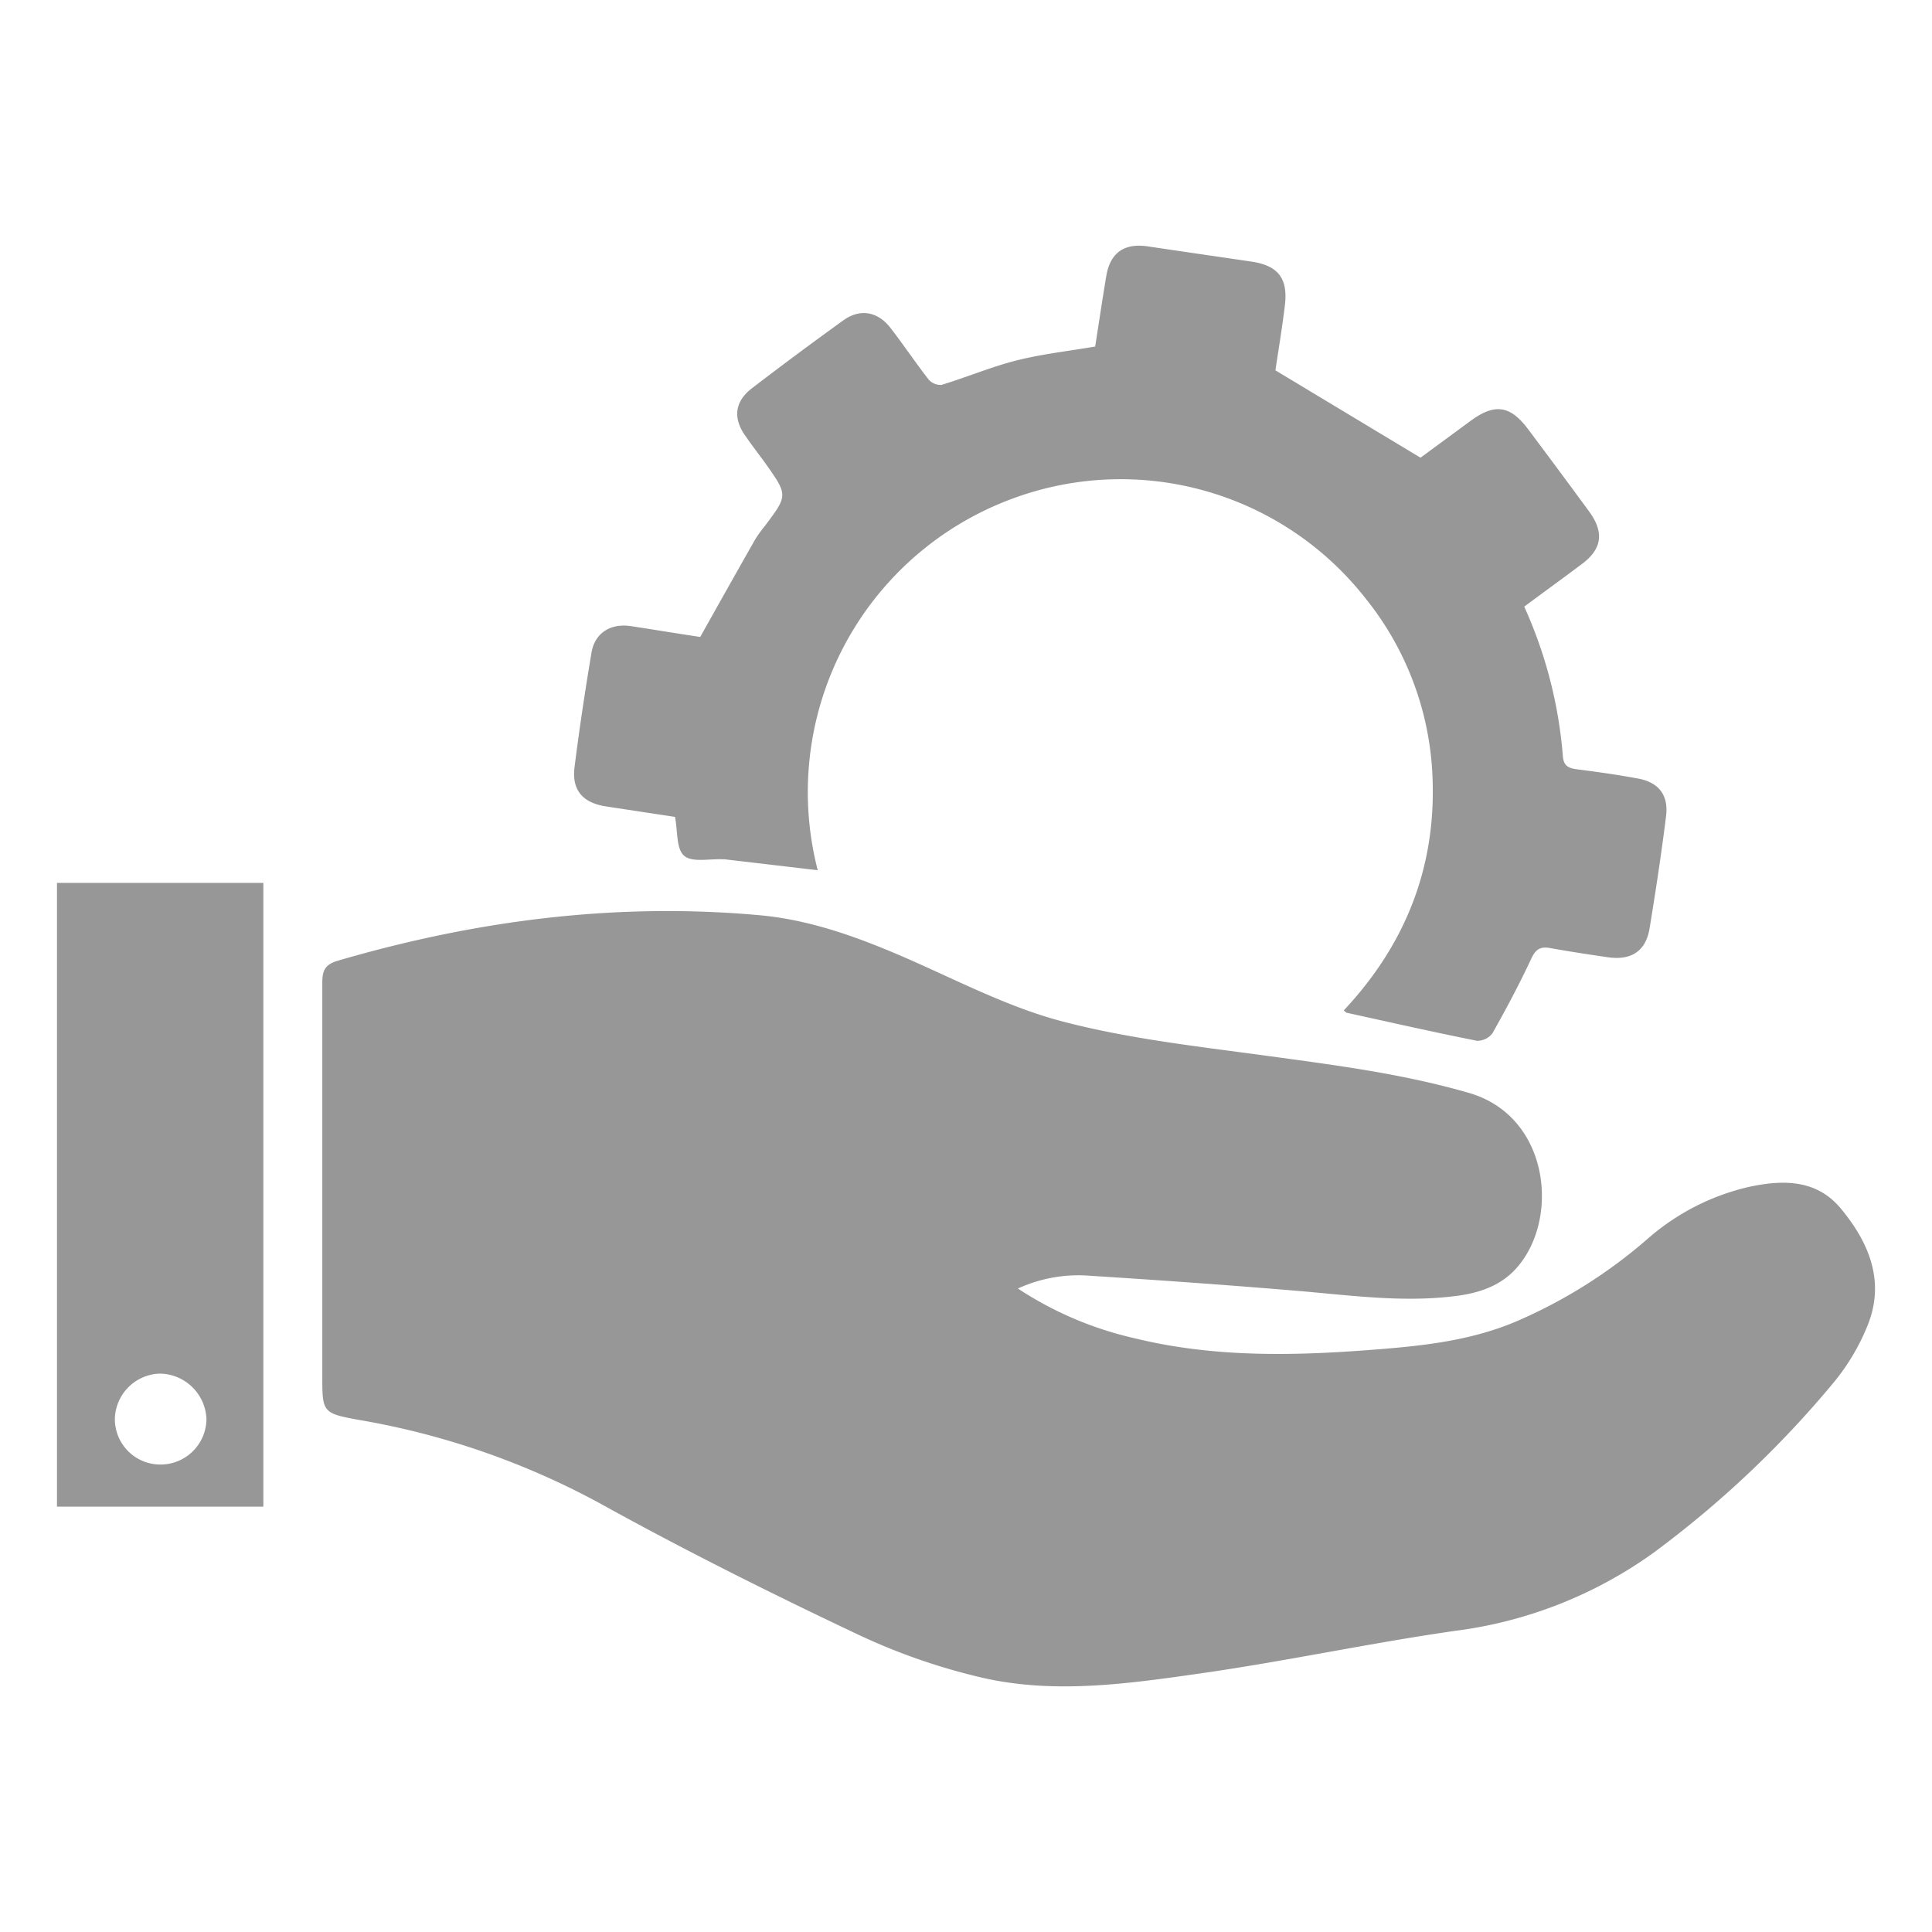 <svg xmlns="http://www.w3.org/2000/svg" viewBox="0 0 255 255"><defs><style>.cls-1{fill:#979797;}.cls-2{fill:none;}</style></defs><g id="Layer_2" data-name="Layer 2"><g id="Layer_1-2" data-name="Layer 1"><path class="cls-1" d="M134.35,170.07a46.8,46.8,0,0,0,15.43,6.57c10.05,2.46,20.25,2.34,30.48,1.58,6.65-.5,13.26-1.08,19.54-3.67a66.18,66.18,0,0,0,17.62-11,30.76,30.76,0,0,1,13.27-6.86c4.52-1,9.05-1.09,12.29,2.84,3.7,4.46,5.87,9.59,3.52,15.41A28.69,28.69,0,0,1,242,182.5,135.42,135.42,0,0,1,218.17,205,57.29,57.29,0,0,1,192,215.26c-11.2,1.61-22.29,4-33.49,5.6-9.52,1.36-19.19,2.76-28.72.61a81.83,81.83,0,0,1-16.9-5.9c-11.42-5.41-22.74-11.07-33.79-17.19a102.78,102.78,0,0,0-31.9-11c-4.7-.86-4.66-1.05-4.66-5.9,0-17.26,0-34.52,0-51.78,0-1.66.39-2.41,2.09-2.91,18.16-5.3,36.61-7.7,55.52-6,6.71.59,12.95,2.86,19.09,5.51,6.92,3,13.7,6.6,20.92,8.5,8.82,2.32,18,3.32,27.09,4.56s17.87,2.36,26.59,4.88c10.49,3,12,16.11,6.69,22.69-2,2.52-4.77,3.6-7.89,4.06-7.12,1-14.17,0-21.25-.6-9.15-.77-18.3-1.42-27.46-2A19.12,19.12,0,0,0,134.35,170.07Z"/><path class="cls-1" d="M177.35,133.37c8.08-8.6,12.18-18.79,11.73-30.61A40.05,40.05,0,0,0,180.25,79a41.06,41.06,0,0,0-46.74-13.14,41.28,41.28,0,0,0-25.58,49l-12.26-1.44h-.22c-1.76-.1-4.06.45-5.14-.46s-.84-3.24-1.22-5.14L80,106.44c-3.06-.46-4.55-2.14-4.17-5.16.63-5.06,1.4-10.11,2.24-15.14.44-2.62,2.55-3.92,5.26-3.49,3.14.48,6.27,1,9.09,1.42,2.49-4.44,4.87-8.68,7.27-12.9A18.65,18.65,0,0,1,101,69.36c3-4,3-4,0-8.24-.87-1.2-1.78-2.37-2.62-3.59C96.7,55.18,97,53,99.19,51.29q6-4.6,12.11-9c2.21-1.6,4.55-1.19,6.24,1s3.29,4.56,5,6.77a2.09,2.09,0,0,0,1.72.74c3.32-1,6.54-2.37,9.89-3.22s6.82-1.23,10.4-1.84c.47-3,.94-6.16,1.46-9.28s2.38-4.4,5.49-3.94c4.54.68,9.08,1.33,13.62,2,3.54.51,4.9,2.18,4.47,5.77-.37,3.07-.89,6.13-1.25,8.59l19.15,11.53,6.65-4.89c3.16-2.31,5.19-2,7.52,1.09q4.06,5.41,8.07,10.88c2.05,2.79,1.72,5-1,7-2.48,1.86-5,3.68-7.55,5.58a59.17,59.17,0,0,1,5.1,19.74c.09,1.24.71,1.58,1.81,1.72,2.72.35,5.43.73,8.12,1.23s4,2.13,3.7,4.87c-.62,5-1.38,10-2.19,14.92-.49,3-2.44,4.23-5.46,3.8-2.56-.37-5.12-.76-7.67-1.22-1.29-.23-1.91.16-2.49,1.42-1.56,3.34-3.3,6.61-5.11,9.82a2.49,2.49,0,0,1-2.05,1c-5.72-1.14-11.42-2.43-17.11-3.68C177.71,133.7,177.61,133.56,177.35,133.37Z"/><path class="cls-1" d="M34.76,198.86H7.52V116.53H34.76Zm-13.6-5.56a6.06,6.06,0,0,0,6.09-6,6.24,6.24,0,0,0-6.16-6,6.12,6.12,0,0,0-5.93,6A6,6,0,0,0,21.16,193.3Z"/><rect class="cls-2" width="255" height="255"/></g></g></svg>